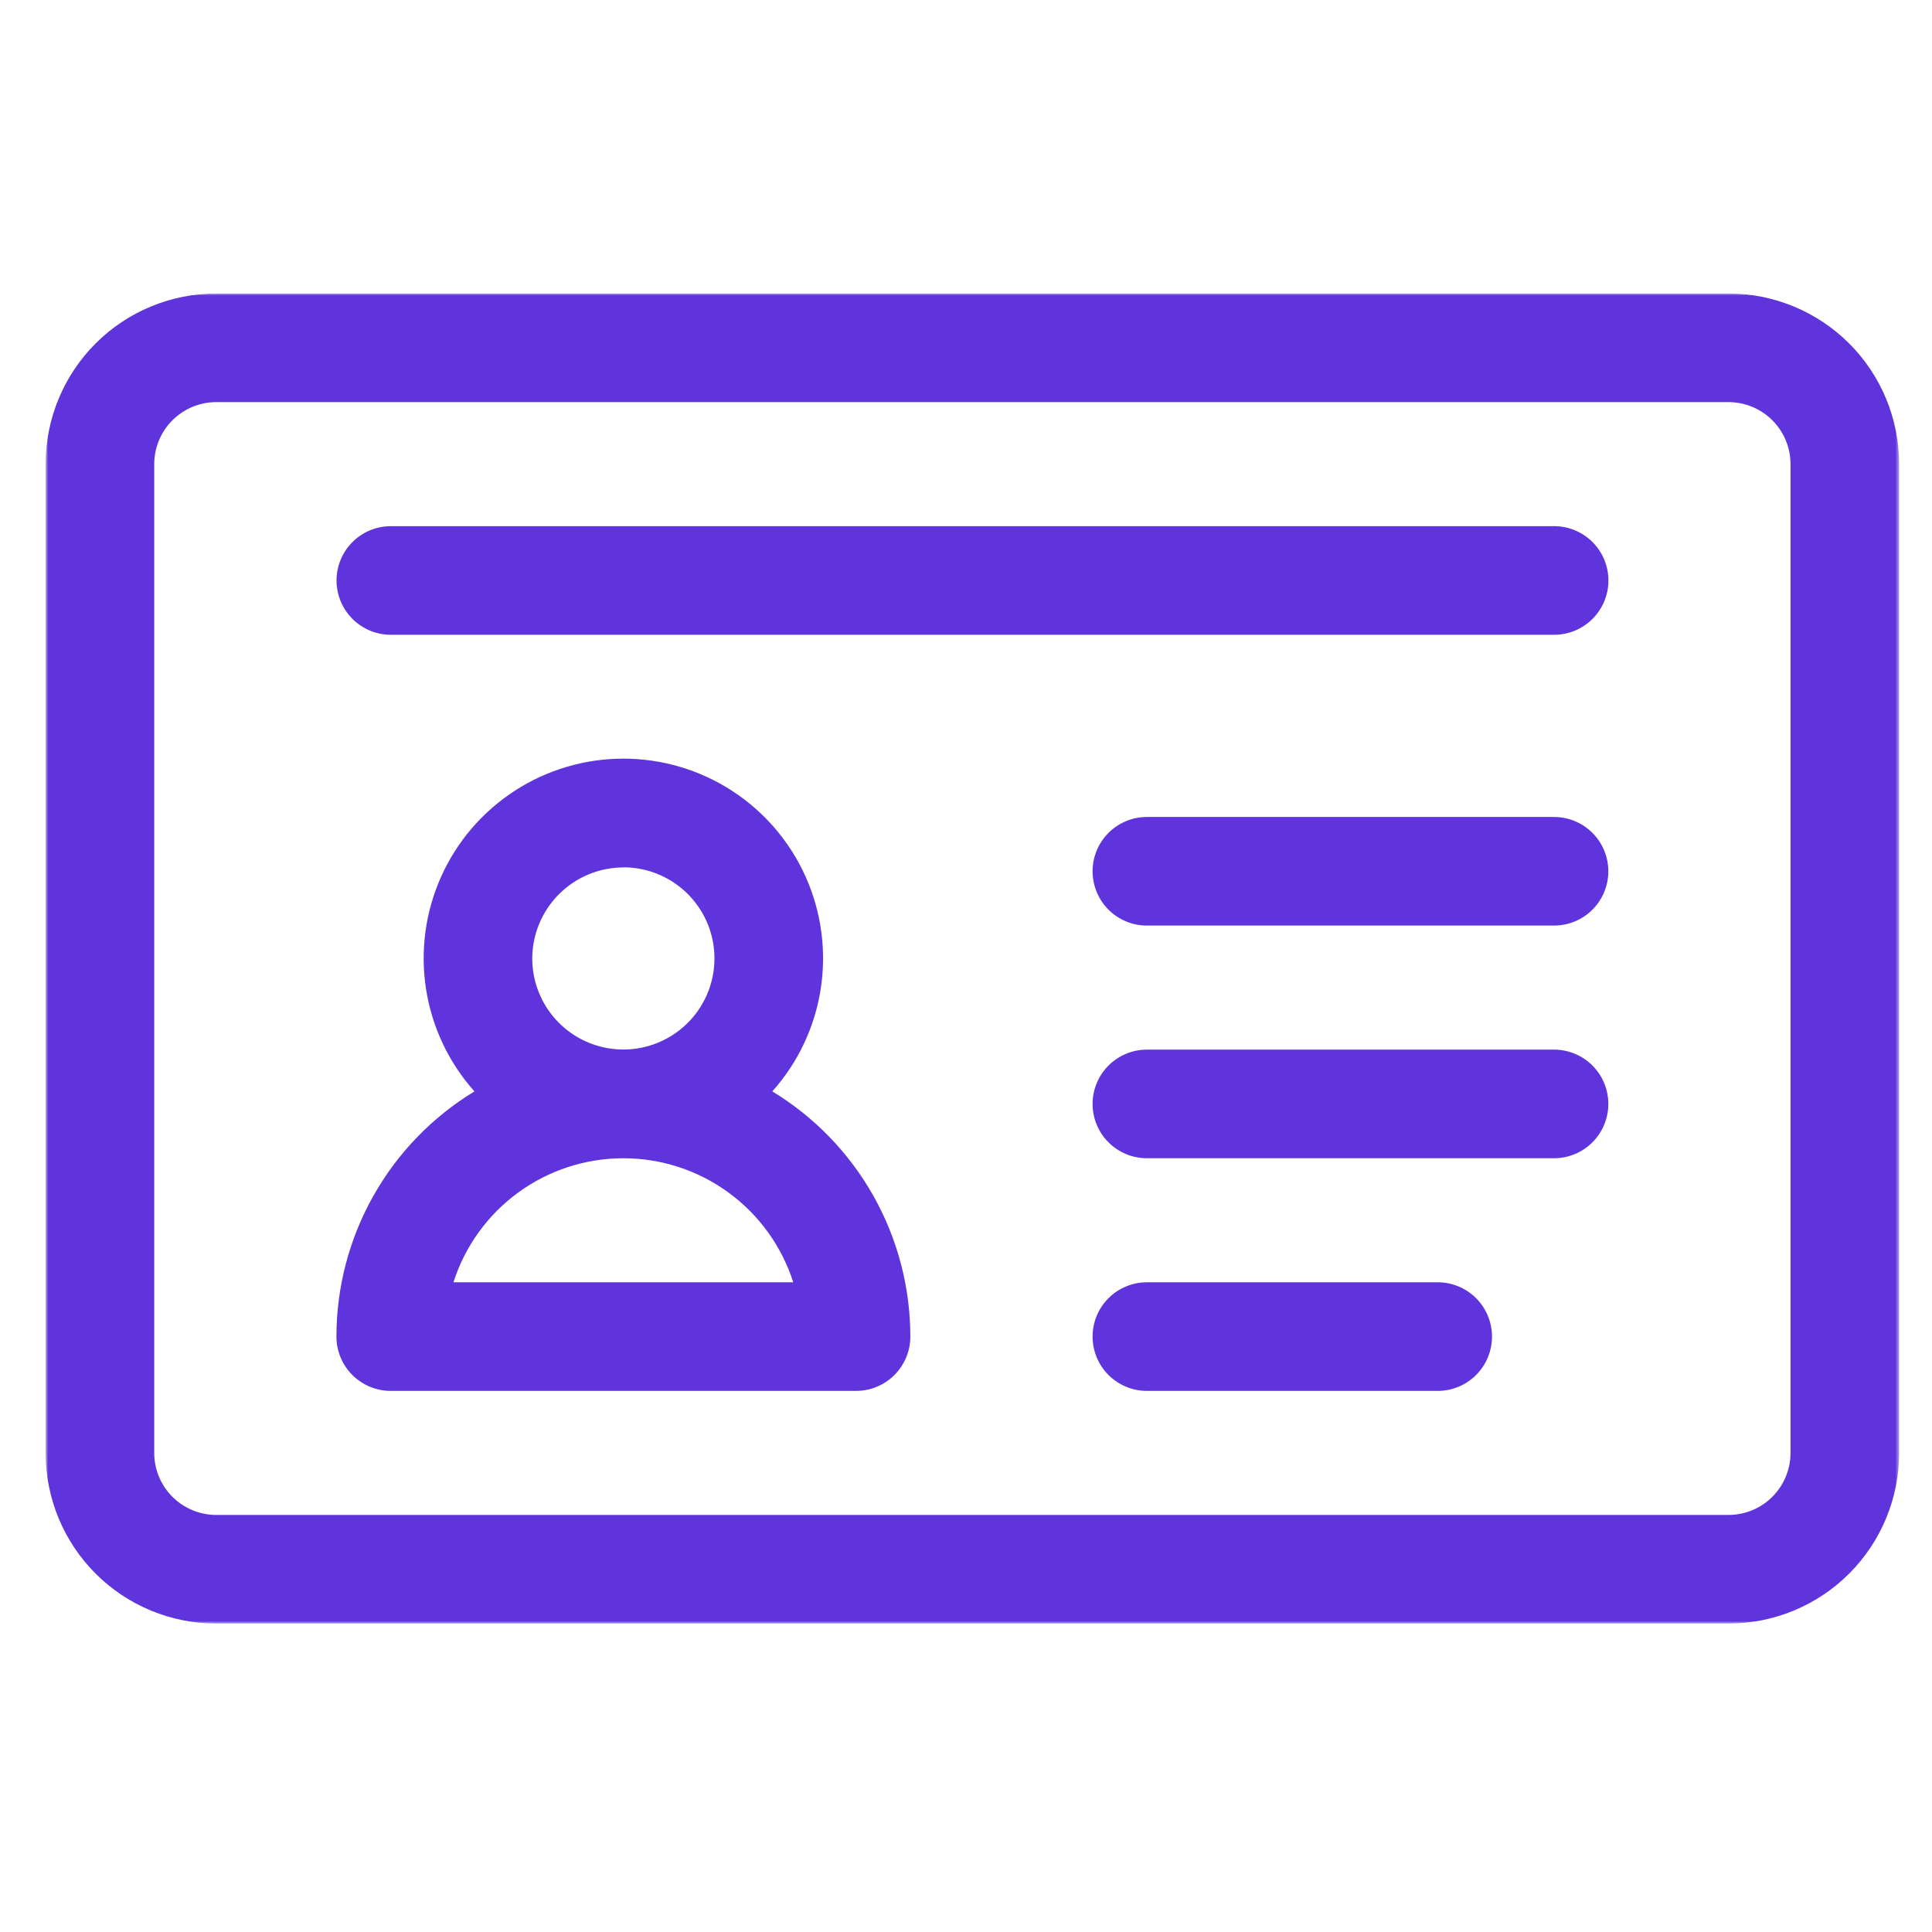 <svg width="500" height="500" viewBox="0 0 500 500" fill="none" xmlns="http://www.w3.org/2000/svg">
<mask id="mask0_1171_919" style="mask-type:luminance" maskUnits="userSpaceOnUse" x="11" y="75" width="481" height="346">
<path d="M491.493 75.96H11.807V420.174H491.493V75.96Z" fill="white"/>
</mask>
<g mask="url(#mask0_1171_919)">
<path d="M447.333 75.96H55.967C50.167 75.958 44.424 77.099 39.065 79.318C33.707 81.536 28.838 84.789 24.737 88.89C20.636 92.991 17.383 97.86 15.165 103.218C12.946 108.577 11.805 114.32 11.807 120.12V376.014C11.805 381.814 12.946 387.557 15.165 392.916C17.383 398.274 20.636 403.143 24.737 407.244C28.838 411.345 33.707 414.598 39.065 416.817C44.424 419.035 50.167 420.176 55.967 420.174H447.333C453.133 420.176 458.876 419.035 464.235 416.817C469.593 414.598 474.462 411.345 478.563 407.244C482.664 403.143 485.917 398.274 488.135 392.916C490.354 387.557 491.495 381.814 491.493 376.014V120.12C491.495 114.32 490.354 108.577 488.135 103.218C485.917 97.86 482.664 92.991 478.563 88.89C474.462 84.789 469.593 81.536 464.235 79.318C458.876 77.099 453.133 75.958 447.333 75.96ZM463.385 376.014C463.385 380.271 461.693 384.354 458.683 387.365C455.673 390.375 451.59 392.066 447.333 392.066H55.967C51.71 392.066 47.627 390.375 44.617 387.365C41.606 384.354 39.915 380.271 39.915 376.014V120.12C39.915 115.863 41.606 111.78 44.617 108.77C47.627 105.759 51.71 104.068 55.967 104.068H447.333C451.59 104.068 455.673 105.759 458.683 108.77C461.693 111.78 463.385 115.863 463.385 120.12V376.014Z" fill="#6034DD"/>
<path d="M199.87 282.454C206.516 275.016 210.867 265.813 212.398 255.957C213.93 246.1 212.577 236.011 208.502 226.906C204.427 217.802 197.805 210.071 189.434 204.646C181.064 199.222 171.302 196.336 161.327 196.336C151.353 196.336 141.591 199.222 133.22 204.646C124.849 210.071 118.227 217.802 114.152 226.906C110.077 236.011 108.724 246.1 110.256 255.957C111.788 265.813 116.138 275.016 122.784 282.454C111.884 289.075 102.872 298.391 96.617 309.505C90.361 320.619 87.072 333.155 87.065 345.909C87.065 349.636 88.546 353.211 91.181 355.846C93.817 358.482 97.392 359.963 101.119 359.963H221.542C225.27 359.963 228.844 358.482 231.48 355.846C234.115 353.211 235.596 349.636 235.596 345.909C235.59 333.155 232.301 320.619 226.045 309.505C219.789 298.391 210.777 289.075 199.877 282.454H199.87ZM161.323 224.462C165.987 224.462 170.545 225.845 174.422 228.436C178.299 231.026 181.321 234.708 183.105 239.016C184.89 243.324 185.356 248.065 184.447 252.638C183.537 257.211 181.292 261.412 177.994 264.709C174.697 268.006 170.496 270.252 165.923 271.162C161.35 272.071 156.609 271.604 152.301 269.82C147.994 268.035 144.311 265.014 141.72 261.137C139.13 257.26 137.747 252.701 137.747 248.039C137.768 241.794 140.261 235.811 144.68 231.398C149.099 226.985 155.086 224.502 161.331 224.491L161.323 224.462ZM117.35 331.855C120.331 322.534 126.196 314.403 134.1 308.633C142.003 302.864 151.535 299.754 161.32 299.754C171.105 299.754 180.637 302.864 188.54 308.633C196.444 314.403 202.309 322.534 205.29 331.855H117.35Z" fill="#6034DD"/>
<path d="M402.18 211.432H296.814C293.086 211.432 289.512 212.912 286.876 215.548C284.241 218.184 282.76 221.759 282.76 225.486C282.76 229.213 284.241 232.788 286.876 235.424C289.512 238.059 293.086 239.54 296.814 239.54H402.18C405.907 239.54 409.482 238.059 412.118 235.424C414.753 232.788 416.234 229.213 416.234 225.486C416.234 221.759 414.753 218.184 412.118 215.548C409.482 212.912 405.907 211.432 402.18 211.432Z" fill="#6034DD"/>
<path d="M402.169 136.171H101.148C97.421 136.171 93.846 137.652 91.21 140.287C88.575 142.923 87.094 146.498 87.094 150.225C87.094 153.953 88.575 157.527 91.21 160.163C93.846 162.799 97.421 164.279 101.148 164.279H402.205C405.932 164.279 409.507 162.799 412.142 160.163C414.778 157.527 416.259 153.953 416.259 150.225C416.259 146.498 414.778 142.923 412.142 140.287C409.507 137.652 405.932 136.171 402.205 136.171H402.169Z" fill="#6034DD"/>
<path d="M402.18 271.643H296.814C293.086 271.643 289.512 273.124 286.876 275.759C284.241 278.395 282.76 281.97 282.76 285.697C282.76 289.425 284.241 292.999 286.876 295.635C289.512 298.27 293.086 299.751 296.814 299.751H402.18C405.907 299.751 409.482 298.27 412.118 295.635C414.753 292.999 416.234 289.425 416.234 285.697C416.234 281.97 414.753 278.395 412.118 275.759C409.482 273.124 405.907 271.643 402.18 271.643Z" fill="#6034DD"/>
<path d="M372.075 331.854H296.814C293.086 331.854 289.512 333.335 286.876 335.971C284.241 338.606 282.76 342.181 282.76 345.909C282.76 349.636 284.241 353.211 286.876 355.847C289.512 358.482 293.086 359.963 296.814 359.963H372.075C375.802 359.963 379.376 358.482 382.012 355.847C384.648 353.211 386.128 349.636 386.128 345.909C386.128 342.181 384.648 338.606 382.012 335.971C379.376 333.335 375.802 331.854 372.075 331.854Z" fill="#6034DD"/>
</g>
</svg>
